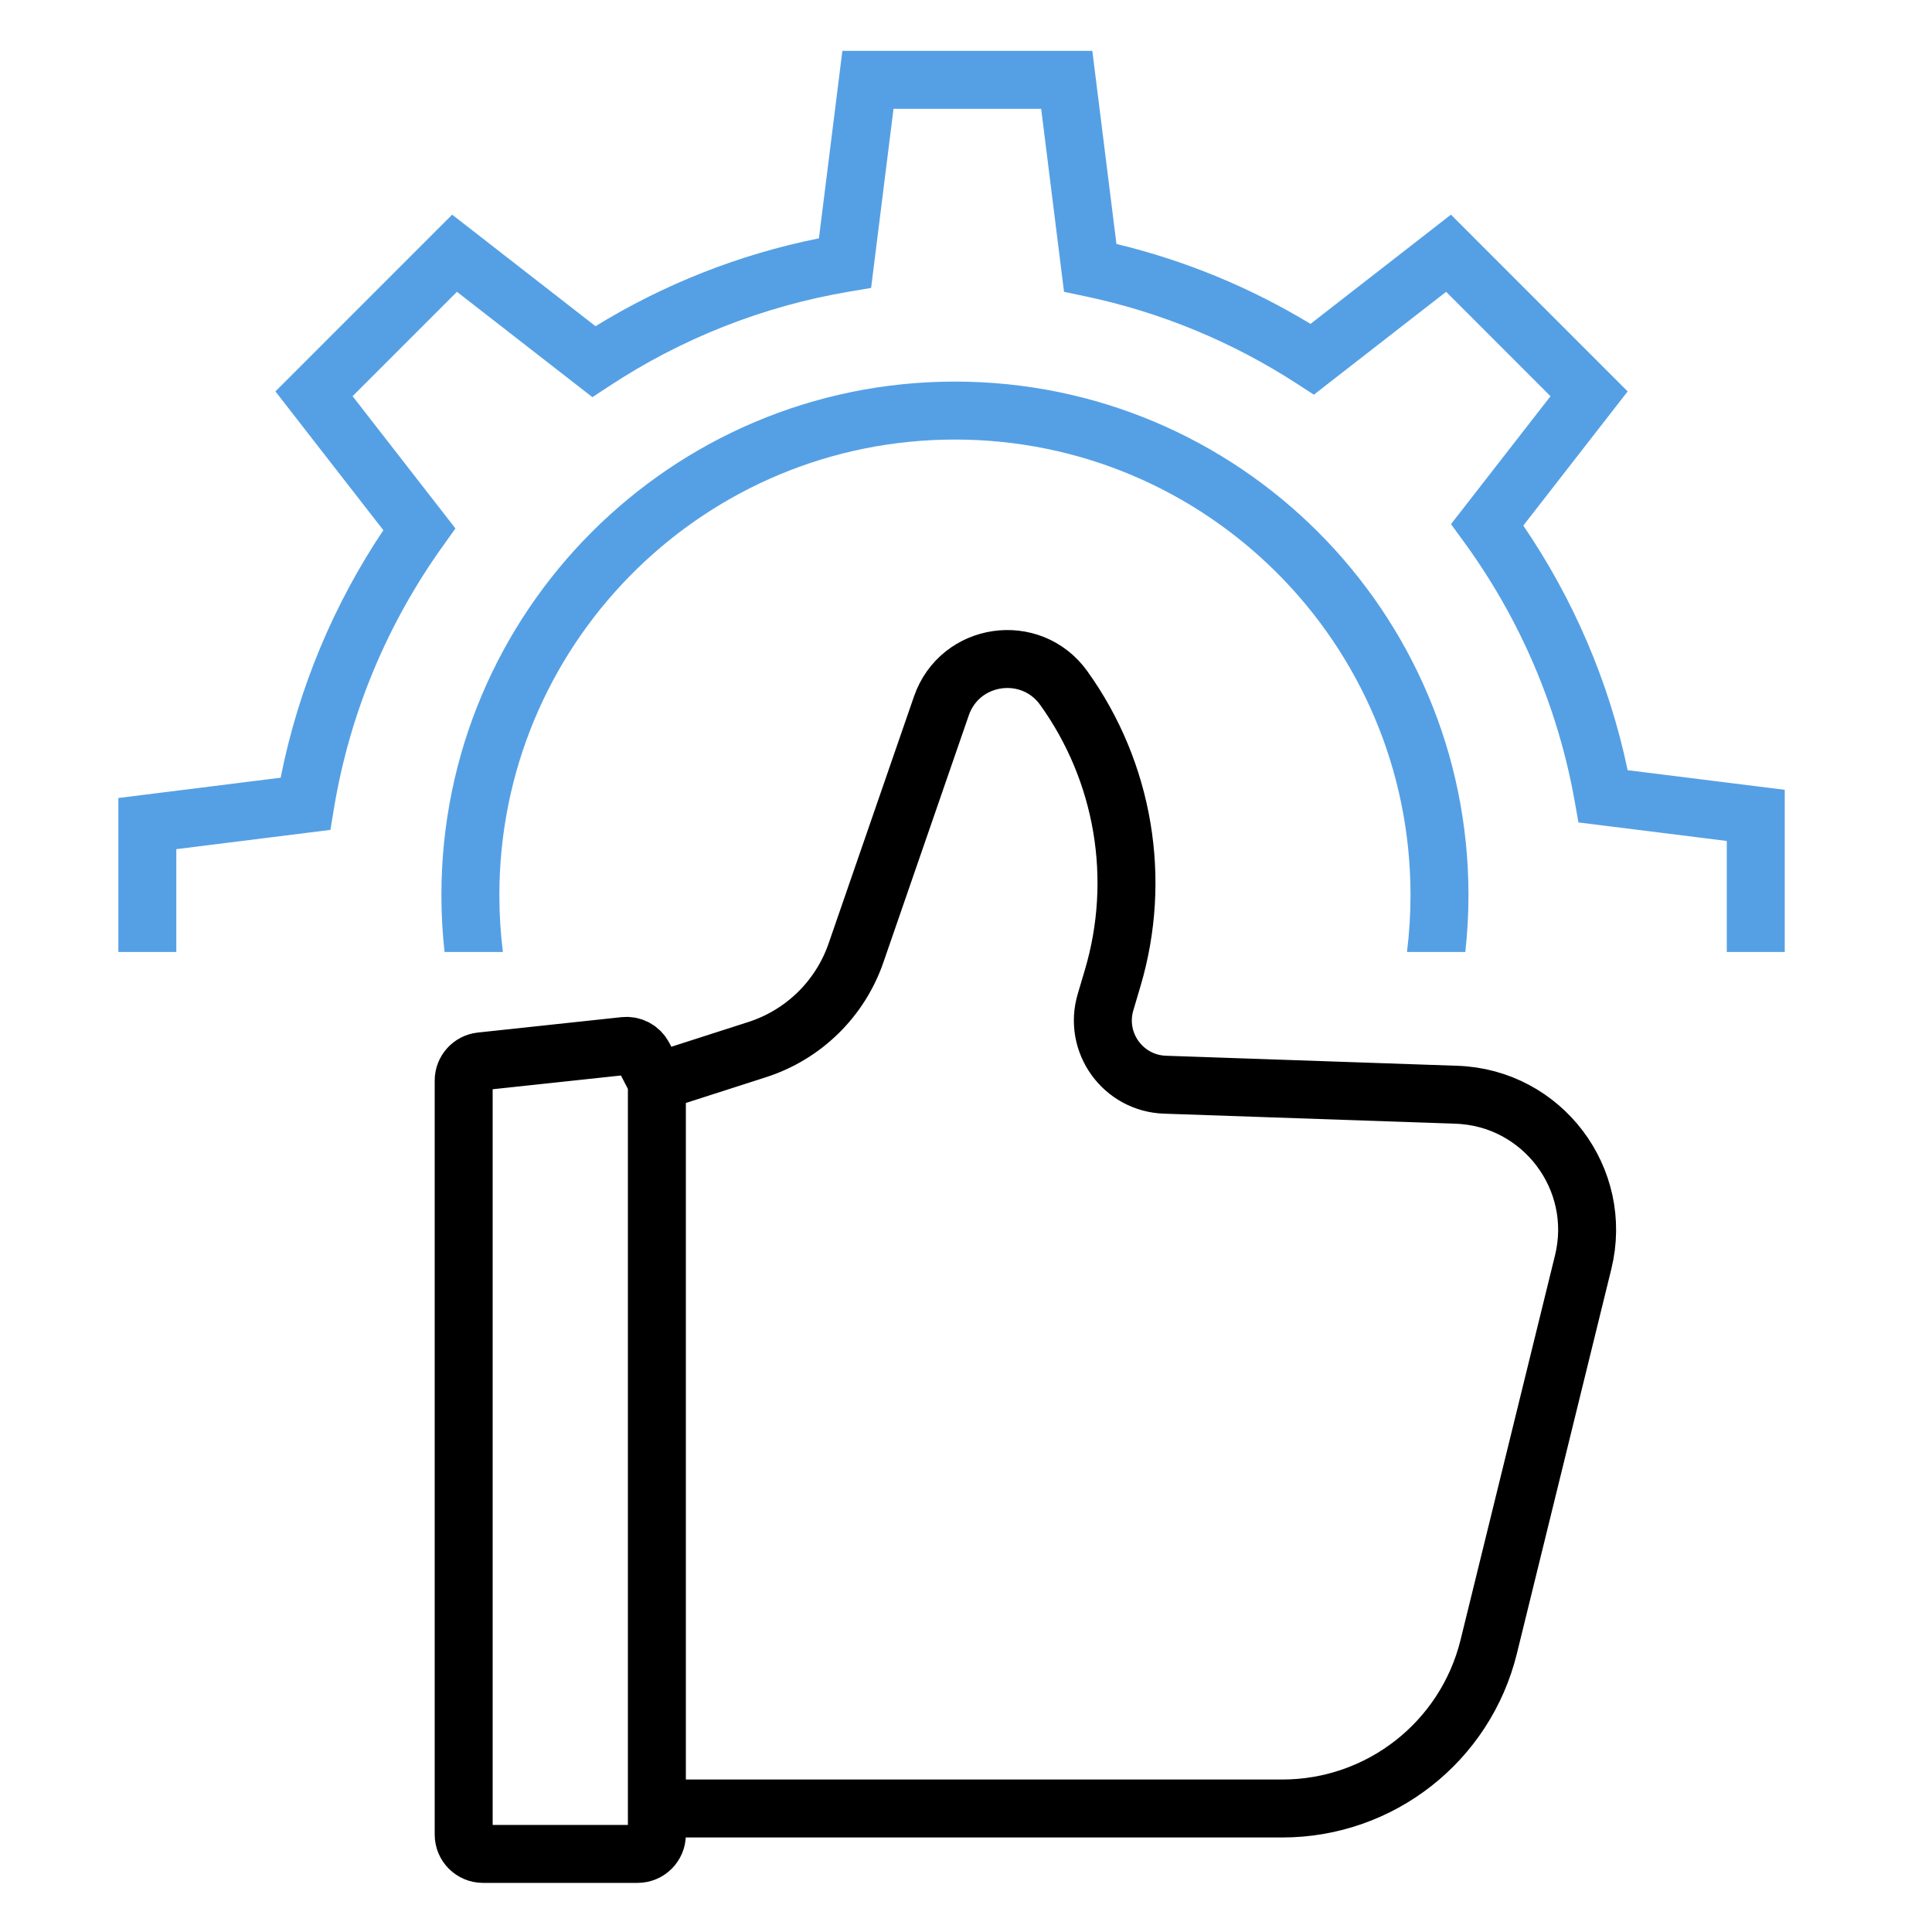 <?xml version="1.0" encoding="UTF-8"?> <svg xmlns="http://www.w3.org/2000/svg" width="100" height="100" viewBox="0 0 100 100" fill="none"><path d="M34 55.996L39.193 54.327C41.59 53.556 43.484 51.703 44.306 49.324L48.726 36.538C49.681 33.775 53.355 33.239 55.06 35.614V35.614C58.177 39.955 59.112 45.493 57.594 50.617L57.222 51.872C56.603 53.959 58.123 56.069 60.299 56.144L75.388 56.664C79.828 56.817 83.004 61.014 81.945 65.329L77.057 85.23C75.849 90.149 71.439 93.607 66.375 93.607H34M34 55.996V93.607M34 55.996L33.315 54.674C33.125 54.308 32.73 54.096 32.32 54.14L24.893 54.936C24.385 54.99 24 55.419 24 55.93L24 94.958C24 95.51 24.448 95.958 25 95.958H33C33.552 95.958 34 95.51 34 94.958L34 93.607" stroke="black" stroke-width="3" stroke-linecap="round"></path><path d="M7.439 41.14L14.526 40.254C15.452 35.591 17.289 31.257 19.842 27.444L15.068 21.304L14.256 20.259L23.404 11.11L24.449 11.924L30.824 16.884C34.324 14.733 38.223 13.172 42.387 12.336L43.437 3.944L43.601 2.631L56.539 2.631L56.703 3.945L57.787 12.627C61.379 13.492 64.758 14.902 67.832 16.764L74.055 11.924L75.1 11.11L84.248 20.259L83.435 21.304L78.846 27.204C81.412 30.969 83.277 35.251 84.247 39.865L91.064 40.716L92.378 40.88L92.378 49.276L89.378 49.276L89.378 43.528L82.798 42.706L81.7 42.569L81.507 41.48C80.626 36.524 78.623 31.955 75.769 28.042L75.103 27.129L75.798 26.237L80.254 20.508L74.851 15.104L68.848 19.773L68.006 20.429L67.111 19.849C63.81 17.711 60.1 16.156 56.123 15.325L55.074 15.105L54.941 14.042L53.891 5.631L46.248 5.631L45.227 13.796L45.089 14.903L43.987 15.089C39.46 15.85 35.249 17.543 31.56 19.968L30.663 20.557L29.815 19.898L23.652 15.104L18.25 20.507L22.887 26.47L23.573 27.354L22.922 28.265C20.085 32.225 18.113 36.845 17.284 41.851L17.102 42.955L15.991 43.094L9.126 43.952L9.126 49.276L6.126 49.276L6.126 41.304L7.439 41.14ZM22.847 46.332C22.847 31.652 34.747 19.751 49.427 19.751C64.107 19.751 76.008 31.652 76.008 46.332C76.008 47.327 75.951 48.309 75.845 49.276L72.825 49.276C72.945 48.312 73.008 47.329 73.008 46.332C73.008 33.309 62.45 22.751 49.427 22.751C36.607 22.751 26.177 32.982 25.855 45.724L25.847 46.332C25.847 47.329 25.909 48.312 26.029 49.276L23.01 49.276C22.903 48.309 22.847 47.327 22.847 46.332Z" fill="#55A0E5"></path></svg> 